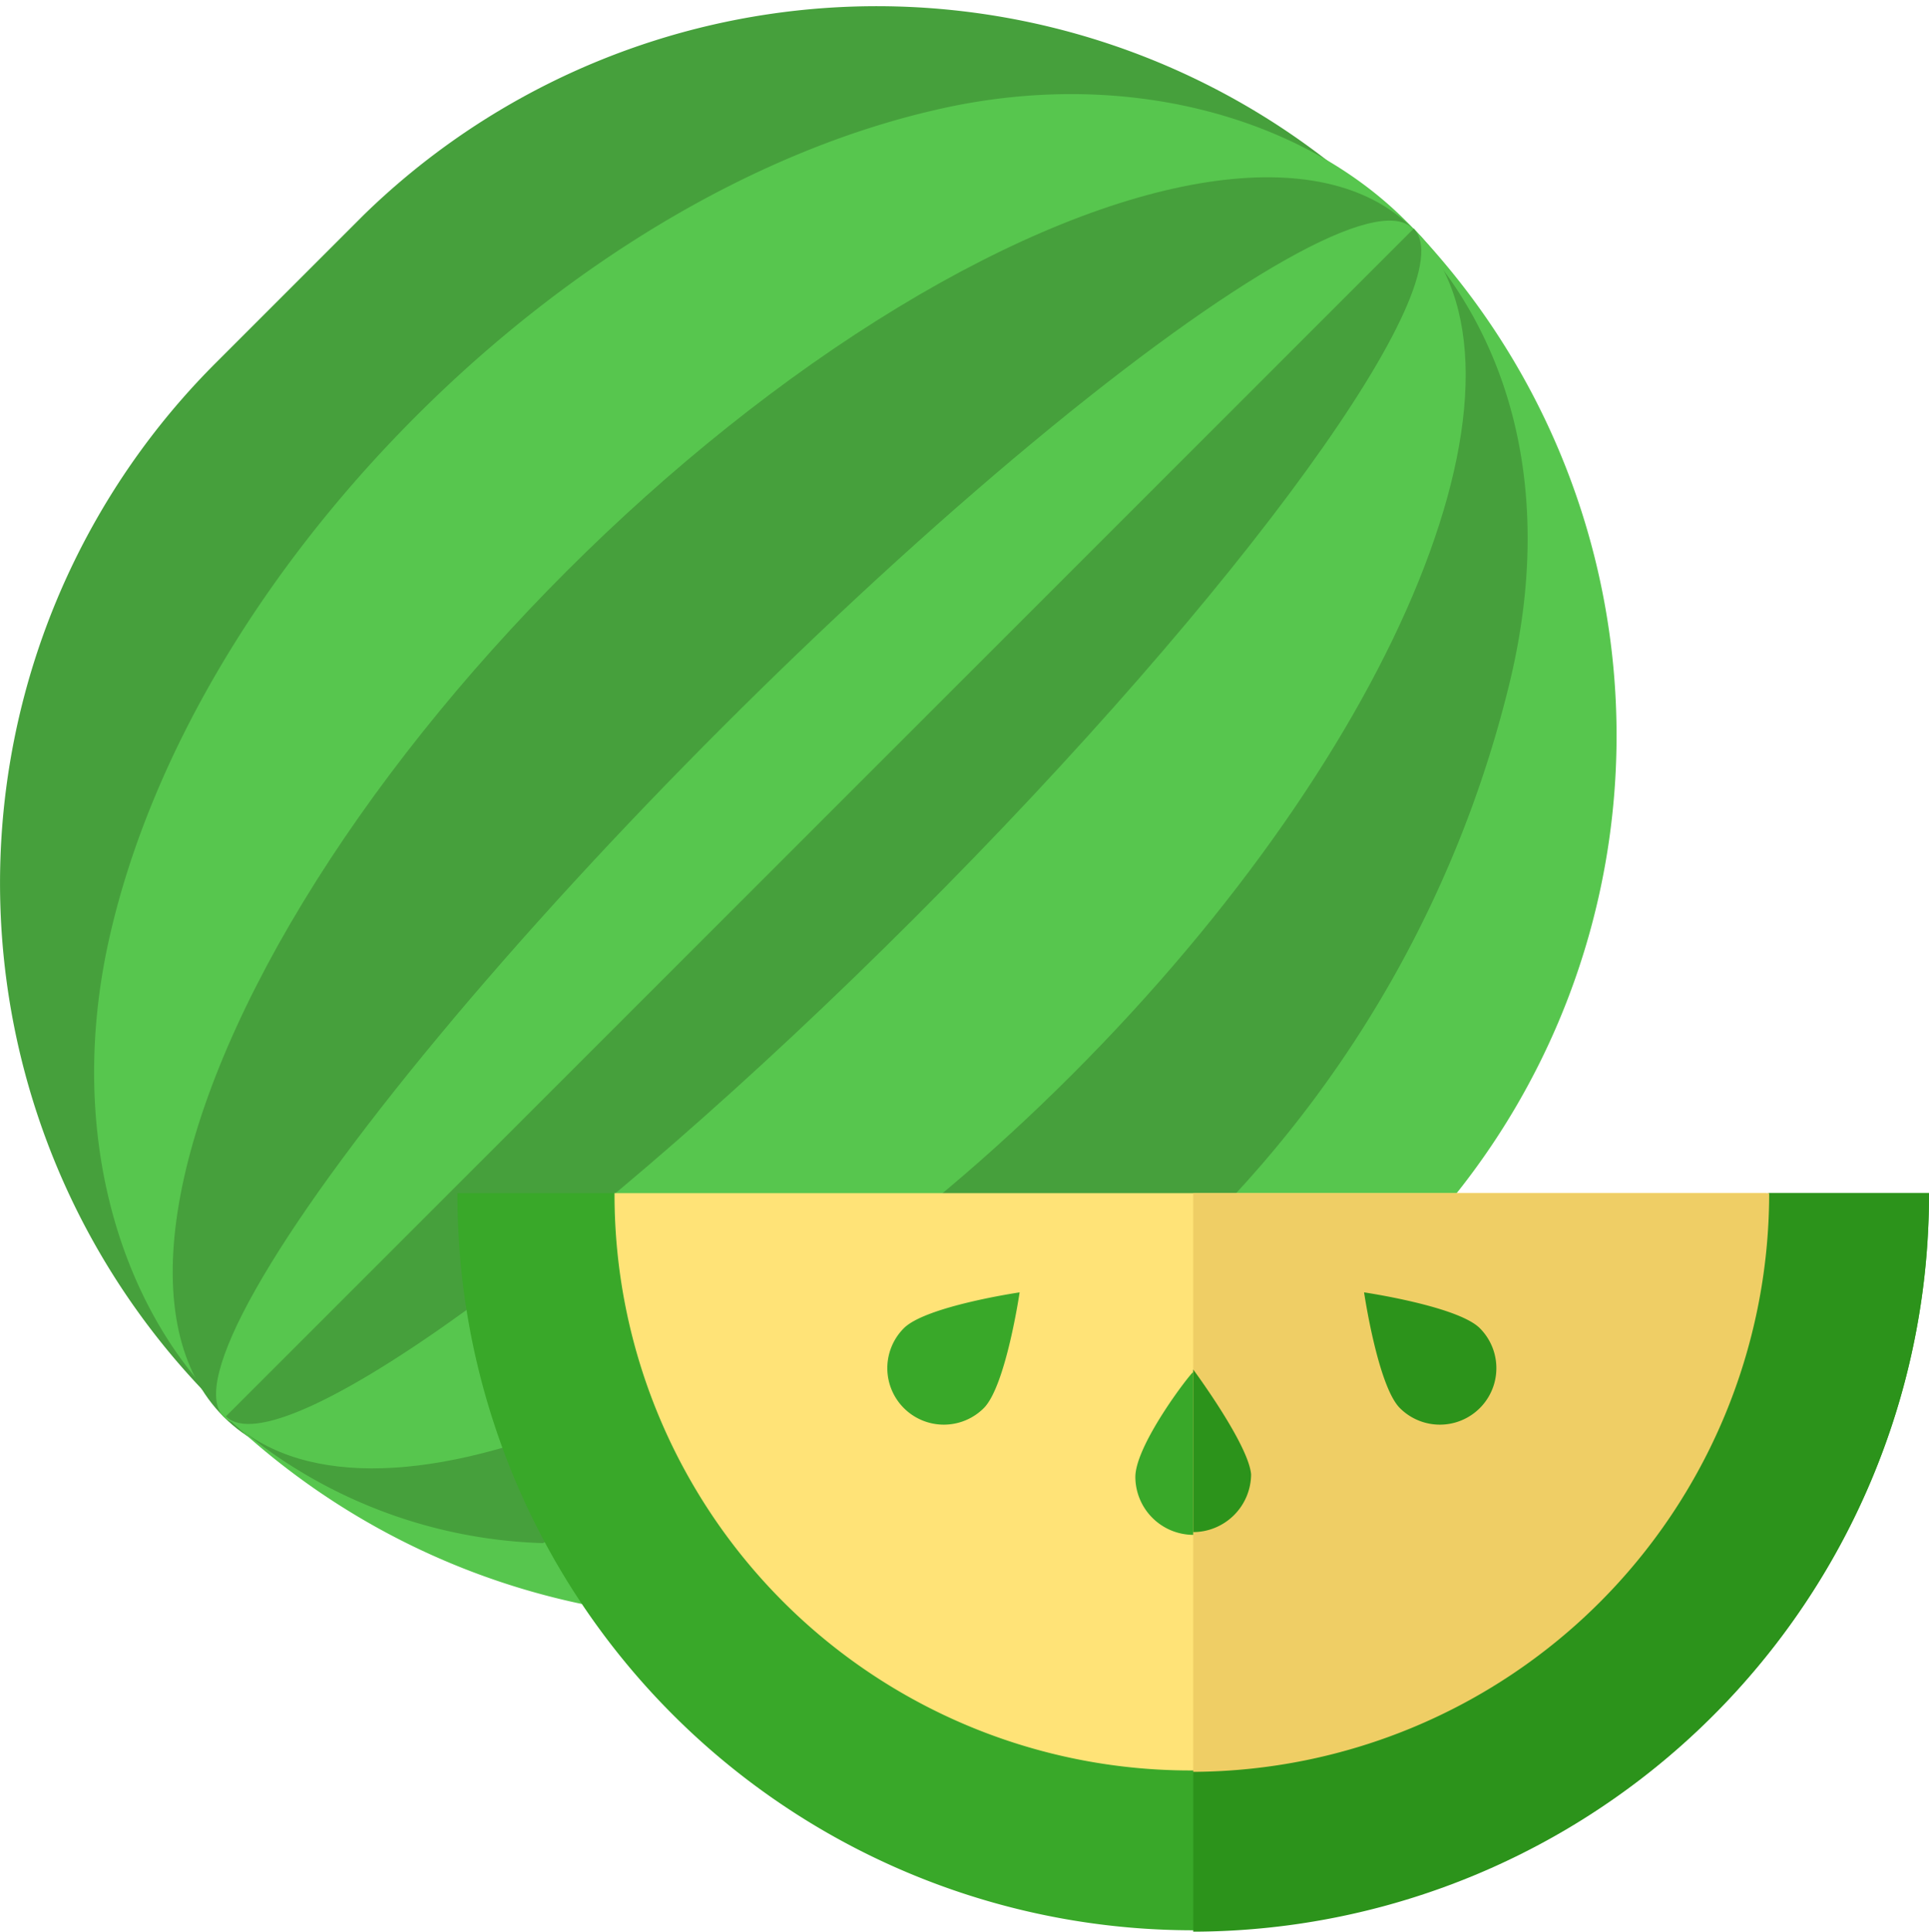 <svg xmlns="http://www.w3.org/2000/svg" viewBox="0 0 70 70.1"><defs><style>.cls-1{fill:#46a03c;}.cls-2{fill:#57c64e;}.cls-3{fill:#39a829;}.cls-4{fill:#2c931b;}.cls-5{fill:#ffe377;}.cls-6{fill:#efce65;}</style></defs><g id="Layer_2" data-name="Layer 2"><g id="Слой_1" data-name="Слой 1"><path class="cls-1" d="M7.8,50.9a26.68,26.68,0,0,1,0-37.7l5.4-5.4A26.66,26.66,0,0,1,50.9,45.5l-5.4,5.4a26.68,26.68,0,0,1-37.7,0Z"/><path class="cls-2" d="M51,8C47.2,4.2,40.7,2.4,33.9,4,27.4,5.5,20.7,9.5,15.1,15.1S5.5,27.4,4,33.9C2.4,40.8,4.2,47.2,8,51a17.67,17.67,0,0,0,11.8,4.9L24,53.6l19.7-9.1.4-.4A41.86,41.86,0,0,0,54.9,24.6c1.6-6.9,0-12.8-3.9-16.6Z"/><ellipse class="cls-1" cx="29.68" cy="29.85" rx="30.5" ry="12.9" transform="translate(-12.41 29.73) rotate(-45)"/><ellipse class="cls-2" cx="29.68" cy="29.85" rx="30.5" ry="4.9" transform="translate(-12.41 29.73) rotate(-45)"/><path class="cls-2" d="M51.3,8.3,8.2,51.4A26.62,26.62,0,0,0,45.4,51l5.4-5.4a26.66,26.66,0,0,0,.5-37.3Z"/><path class="cls-1" d="M8.2,51.4A18.07,18.07,0,0,0,19.7,56l4.2-2.3,19.7-9.1.4-.4A41.86,41.86,0,0,0,54.8,24.7c1.6-6.7.1-12.4-3.6-16.3Z"/><path class="cls-2" d="M51.3,8.3,8.2,51.4C13.3,56.5,27,50.9,38.9,39S56.4,13.4,51.3,8.3Z"/><path class="cls-1" d="M51.3,8.3,8.2,51.4c1.9,1.9,13.1-6.2,25-18.1S53.2,10.2,51.3,8.3Z"/><path class="cls-3" d="M16.6,43.3h0a26.7,26.7,0,1,0,53.4.1v-.1H64.2L42.8,49,22.3,43.3Z"/><path class="cls-4" d="M64.2,43.3,43.3,48.9V70.1A26.76,26.76,0,0,0,70,43.4v-.1Z"/><path class="cls-5" d="M22.3,43.3h0a20.9,20.9,0,1,0,41.8.1v-.1Z"/><path class="cls-6" d="M43.3,43.3v21A21,21,0,0,0,64.2,43.4v-.1Z"/><path class="cls-3" d="M35.7,51.1a2.05,2.05,0,1,1-2.9-2.9c.8-.8,4.2-1.3,4.2-1.3S36.5,50.3,35.7,51.1Z"/><path class="cls-3" d="M41.2,53.6a2.11,2.11,0,0,0,2.1,2.1V49.8C43.3,49.7,41.2,52.4,41.2,53.6Z"/><path class="cls-4" d="M43.3,49.7v5.9a2.11,2.11,0,0,0,2.1-2.1C45.3,52.4,43.3,49.7,43.3,49.7Z"/><path class="cls-4" d="M50.8,51.1a2.05,2.05,0,1,0,2.9-2.9c-.8-.8-4.2-1.3-4.2-1.3S50,50.3,50.8,51.1Z"/></g></g></svg>